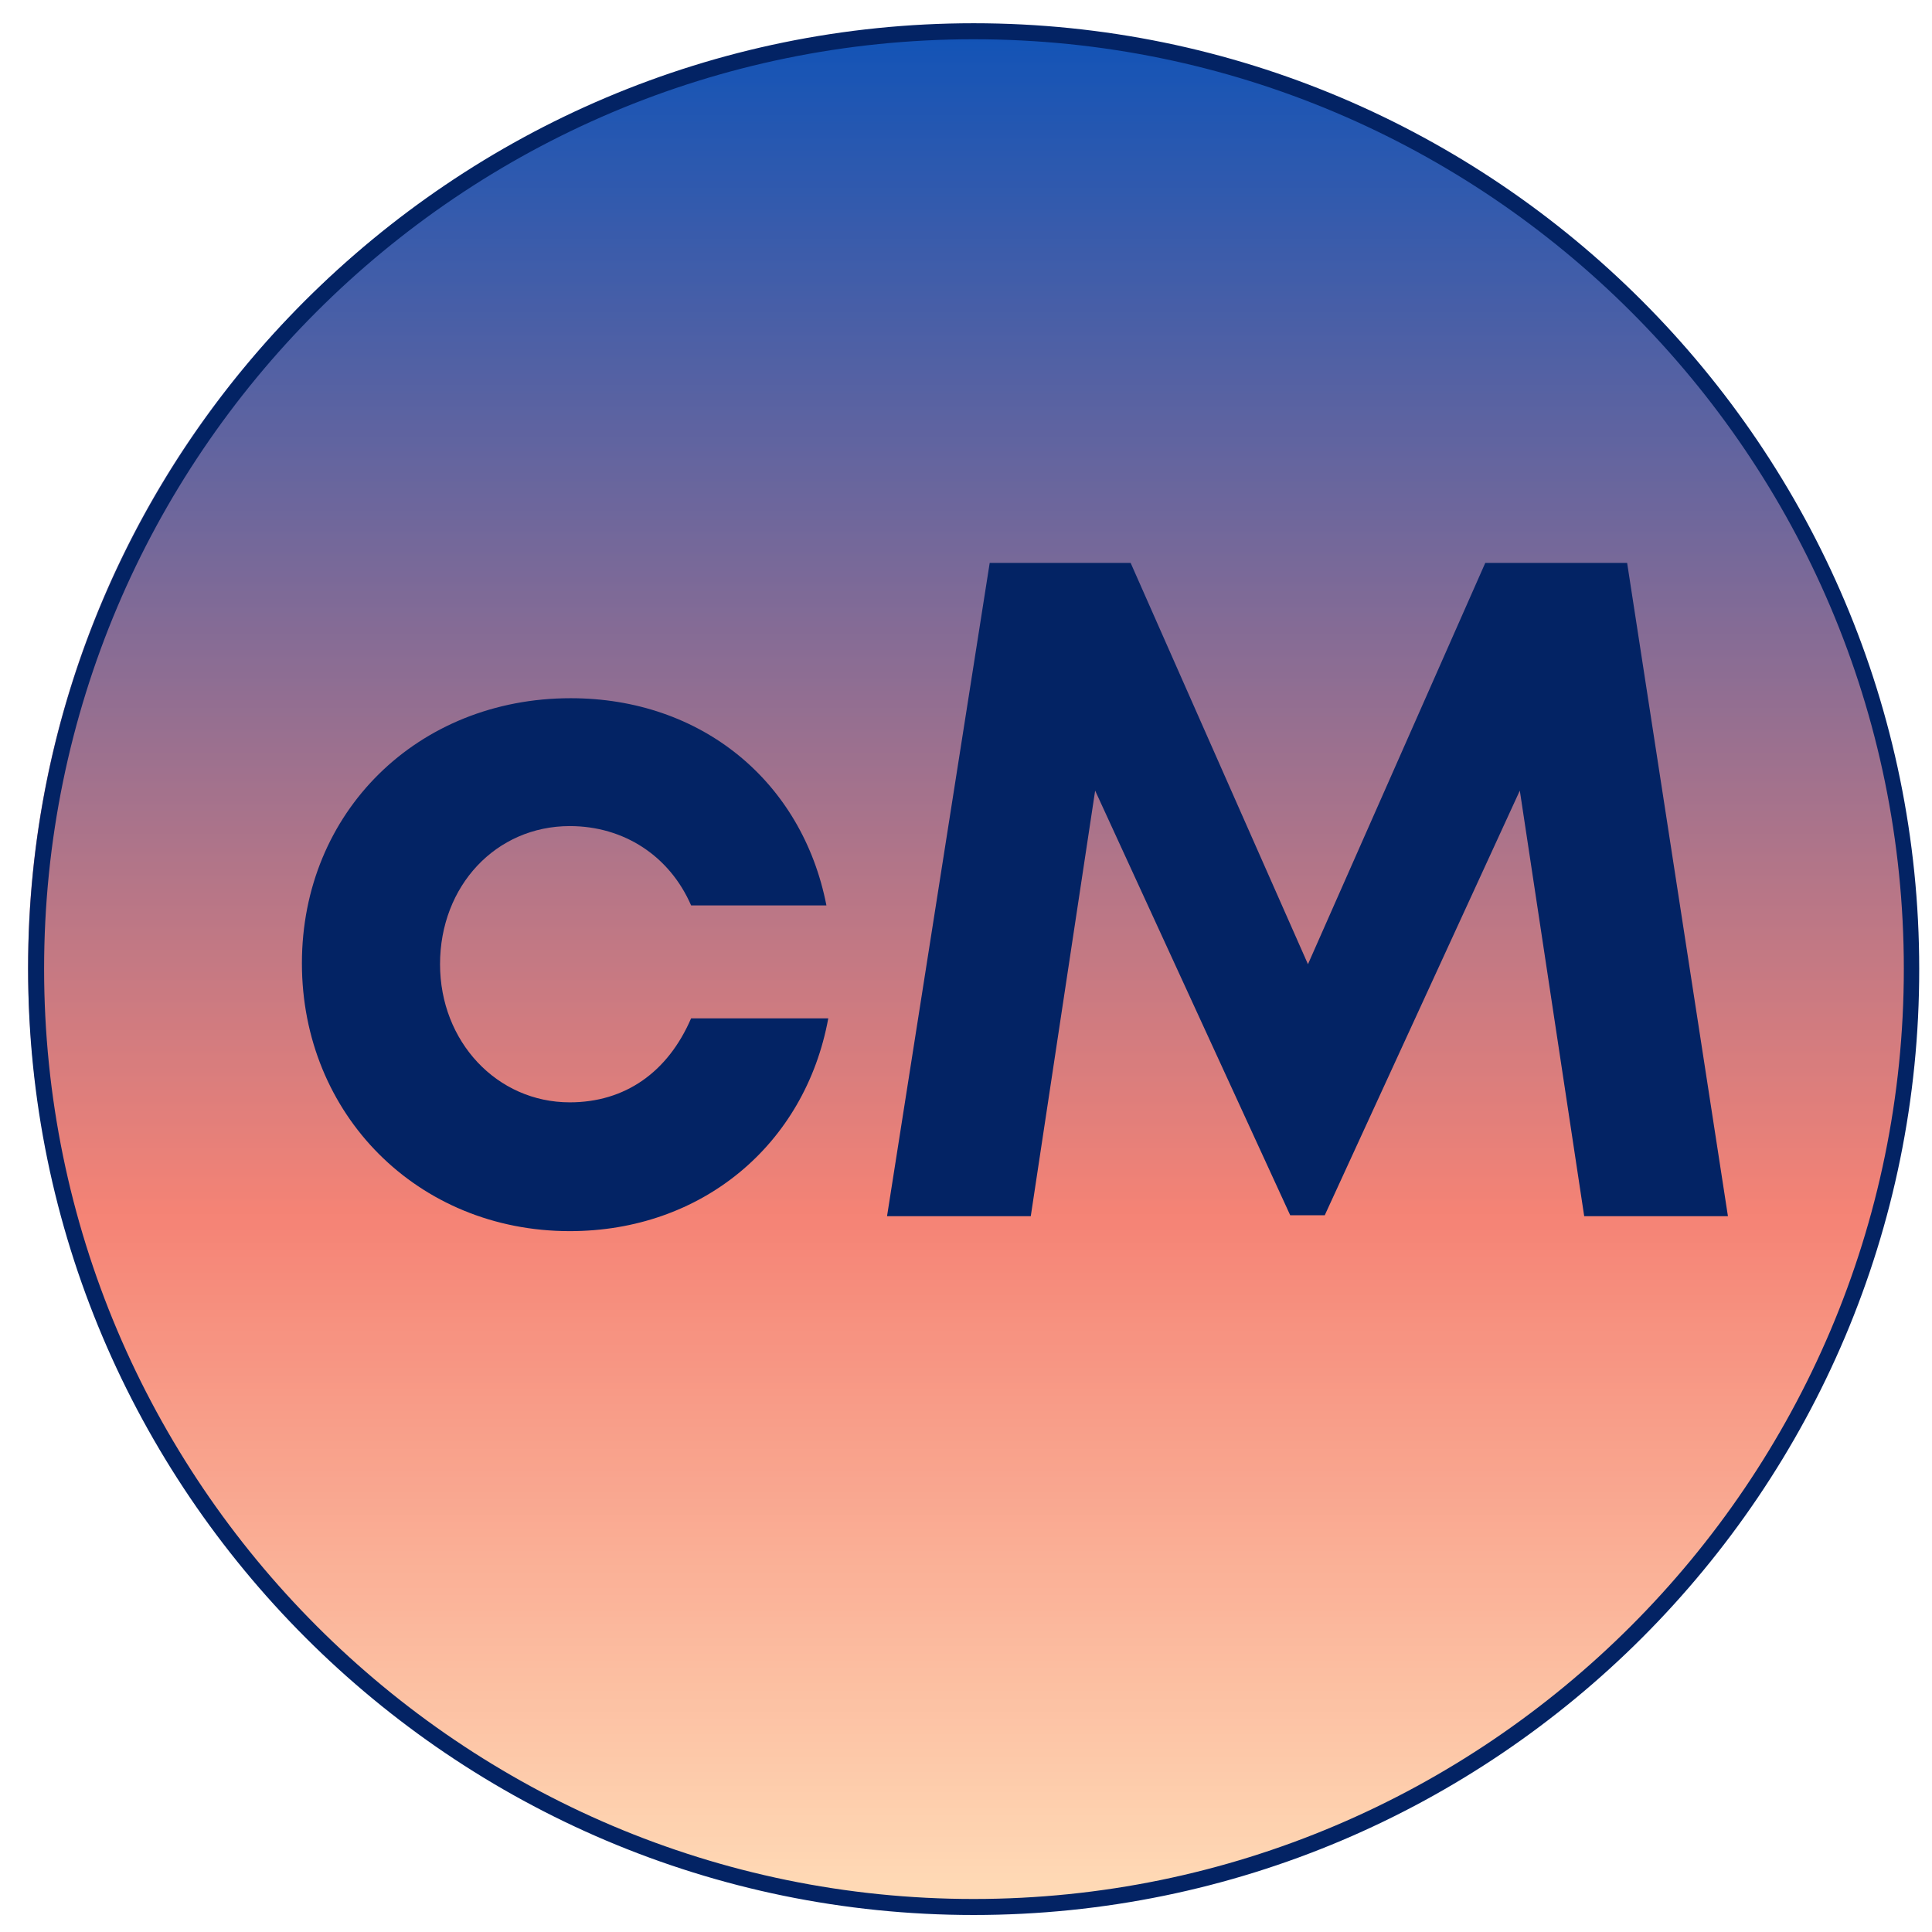 <svg xmlns="http://www.w3.org/2000/svg" xmlns:xlink="http://www.w3.org/1999/xlink" width="288" viewBox="0 0 288 288" height="288" version="1.0"><defs><clipPath id="a"><path d="M 4.188 4.188 L 283.938 4.188 L 283.938 283.938 L 4.188 283.938 Z M 4.188 4.188"/></clipPath><clipPath id="b"><path d="M 283.938 144.062 C 283.938 146.352 283.883 148.641 283.77 150.926 C 283.656 153.211 283.488 155.496 283.266 157.773 C 283.039 160.051 282.762 162.324 282.426 164.586 C 282.09 166.852 281.695 169.105 281.25 171.352 C 280.805 173.598 280.301 175.828 279.746 178.051 C 279.191 180.27 278.578 182.477 277.914 184.668 C 277.25 186.855 276.531 189.031 275.762 191.184 C 274.988 193.34 274.168 195.477 273.289 197.59 C 272.414 199.707 271.488 201.797 270.508 203.867 C 269.531 205.938 268.5 207.98 267.422 210 C 266.344 212.02 265.215 214.008 264.039 215.973 C 262.859 217.938 261.637 219.871 260.363 221.773 C 259.094 223.676 257.773 225.547 256.41 227.387 C 255.047 229.227 253.641 231.027 252.188 232.797 C 250.734 234.566 249.242 236.301 247.703 237.996 C 246.168 239.691 244.59 241.352 242.969 242.969 C 241.352 244.59 239.691 246.168 237.996 247.703 C 236.301 249.242 234.566 250.734 232.797 252.188 C 231.027 253.641 229.227 255.047 227.387 256.41 C 225.547 257.773 223.676 259.094 221.773 260.363 C 219.871 261.637 217.938 262.859 215.973 264.039 C 214.008 265.215 212.02 266.344 210 267.422 C 207.98 268.5 205.938 269.531 203.867 270.508 C 201.797 271.488 199.707 272.414 197.59 273.289 C 195.477 274.168 193.34 274.988 191.184 275.762 C 189.031 276.531 186.855 277.25 184.668 277.914 C 182.477 278.578 180.27 279.191 178.051 279.746 C 175.828 280.301 173.598 280.805 171.352 281.25 C 169.105 281.695 166.852 282.09 164.586 282.426 C 162.324 282.762 160.051 283.039 157.773 283.266 C 155.496 283.488 153.211 283.656 150.926 283.77 C 148.641 283.883 146.352 283.938 144.062 283.938 C 141.773 283.938 139.484 283.883 137.199 283.77 C 134.914 283.656 132.633 283.488 130.352 283.266 C 128.074 283.039 125.805 282.762 123.539 282.426 C 121.273 282.09 119.02 281.695 116.773 281.25 C 114.531 280.805 112.297 280.301 110.074 279.746 C 107.855 279.191 105.648 278.578 103.461 277.914 C 101.27 277.25 99.098 276.531 96.941 275.762 C 94.785 274.988 92.648 274.168 90.535 273.289 C 88.422 272.414 86.328 271.488 84.258 270.508 C 82.188 269.531 80.145 268.5 78.125 267.422 C 76.105 266.344 74.117 265.215 72.152 264.039 C 70.188 262.859 68.258 261.637 66.352 260.363 C 64.449 259.094 62.578 257.773 60.738 256.41 C 58.902 255.047 57.098 253.641 55.328 252.188 C 53.559 250.734 51.824 249.242 50.129 247.703 C 48.434 246.168 46.773 244.59 45.156 242.969 C 43.539 241.352 41.961 239.691 40.422 237.996 C 38.887 236.301 37.391 234.566 35.938 232.797 C 34.484 231.027 33.078 229.227 31.715 227.387 C 30.352 225.547 29.031 223.676 27.762 221.773 C 26.488 219.871 25.266 217.938 24.09 215.973 C 22.91 214.008 21.785 212.02 20.703 210 C 19.625 207.98 18.598 205.938 17.617 203.867 C 16.637 201.797 15.711 199.707 14.836 197.59 C 13.961 195.477 13.137 193.34 12.363 191.184 C 11.594 189.031 10.875 186.855 10.211 184.668 C 9.547 182.477 8.938 180.27 8.379 178.051 C 7.824 175.828 7.32 173.598 6.875 171.352 C 6.43 169.105 6.039 166.852 5.703 164.586 C 5.367 162.324 5.086 160.051 4.863 157.773 C 4.637 155.496 4.469 153.211 4.355 150.926 C 4.242 148.641 4.188 146.352 4.188 144.062 C 4.188 141.773 4.242 139.484 4.355 137.199 C 4.469 134.914 4.637 132.633 4.863 130.352 C 5.086 128.074 5.367 125.805 5.703 123.539 C 6.039 121.273 6.43 119.02 6.875 116.773 C 7.32 114.531 7.824 112.297 8.379 110.074 C 8.938 107.855 9.547 105.648 10.211 103.461 C 10.875 101.27 11.594 99.098 12.363 96.941 C 13.137 94.785 13.961 92.648 14.836 90.535 C 15.711 88.422 16.637 86.328 17.617 84.258 C 18.598 82.188 19.625 80.145 20.703 78.125 C 21.785 76.105 22.91 74.117 24.09 72.152 C 25.266 70.188 26.488 68.258 27.762 66.352 C 29.031 64.449 30.352 62.578 31.715 60.738 C 33.078 58.902 34.484 57.098 35.938 55.328 C 37.391 53.559 38.887 51.824 40.422 50.129 C 41.961 48.434 43.539 46.773 45.156 45.156 C 46.773 43.539 48.434 41.961 50.129 40.422 C 51.824 38.887 53.559 37.391 55.328 35.938 C 57.098 34.484 58.902 33.078 60.738 31.715 C 62.578 30.352 64.449 29.031 66.352 27.762 C 68.258 26.488 70.188 25.266 72.152 24.09 C 74.117 22.91 76.105 21.785 78.125 20.703 C 80.145 19.625 82.188 18.598 84.258 17.617 C 86.328 16.637 88.422 15.711 90.535 14.836 C 92.648 13.961 94.785 13.137 96.941 12.363 C 99.098 11.594 101.27 10.875 103.461 10.211 C 105.648 9.547 107.855 8.938 110.074 8.379 C 112.297 7.824 114.531 7.32 116.773 6.875 C 119.02 6.43 121.273 6.039 123.539 5.703 C 125.805 5.367 128.074 5.086 130.352 4.863 C 132.633 4.637 134.914 4.469 137.199 4.355 C 139.484 4.242 141.773 4.188 144.062 4.188 C 146.352 4.188 148.641 4.242 150.926 4.355 C 153.211 4.469 155.496 4.637 157.773 4.863 C 160.051 5.086 162.324 5.367 164.586 5.703 C 166.852 6.039 169.105 6.43 171.352 6.875 C 173.598 7.32 175.828 7.824 178.051 8.379 C 180.27 8.938 182.477 9.547 184.668 10.211 C 186.855 10.875 189.031 11.594 191.184 12.363 C 193.34 13.137 195.477 13.961 197.59 14.836 C 199.707 15.711 201.797 16.637 203.867 17.617 C 205.938 18.598 207.98 19.625 210 20.703 C 212.02 21.785 214.008 22.91 215.973 24.09 C 217.938 25.266 219.871 26.488 221.773 27.762 C 223.676 29.031 225.547 30.352 227.387 31.715 C 229.227 33.078 231.027 34.484 232.797 35.938 C 234.566 37.391 236.301 38.887 237.996 40.422 C 239.691 41.961 241.352 43.539 242.969 45.156 C 244.59 46.773 246.168 48.434 247.703 50.129 C 249.242 51.824 250.734 53.559 252.188 55.328 C 253.641 57.098 255.047 58.902 256.41 60.738 C 257.773 62.578 259.094 64.449 260.363 66.352 C 261.637 68.258 262.859 70.188 264.039 72.152 C 265.215 74.117 266.344 76.105 267.422 78.125 C 268.5 80.145 269.531 82.188 270.508 84.258 C 271.488 86.328 272.414 88.422 273.289 90.535 C 274.168 92.648 274.988 94.785 275.762 96.941 C 276.531 99.098 277.25 101.27 277.914 103.461 C 278.578 105.648 279.191 107.855 279.746 110.074 C 280.301 112.297 280.805 114.531 281.25 116.773 C 281.695 119.02 282.09 121.273 282.426 123.539 C 282.762 125.805 283.039 128.074 283.266 130.352 C 283.488 132.633 283.656 134.914 283.77 137.199 C 283.883 139.484 283.938 141.773 283.938 144.062 Z M 283.938 144.062"/></clipPath><clipPath id="d"><path d="M 4.188 3.465 L 286.188 3.465 L 286.188 285.465 L 4.188 285.465 Z M 4.188 3.465"/></clipPath><linearGradient x1="1770.926" gradientTransform="matrix(0 2.18 -2.18 0 677.908 -3857.203)" xmlns:xlink="http://www.w3.org/1999/xlink" y1="244.834" x2="1899.226" gradientUnits="userSpaceOnUse" y2="244.834" xlink:type="simple" xlink:actuate="onLoad" id="c" xlink:show="other"><stop stop-color="#1053B7" offset="0"/><stop stop-color="#1153B7" offset=".004"/><stop stop-color="#1353B6" offset=".008"/><stop stop-color="#1454B6" offset=".012"/><stop stop-color="#1654B5" offset=".016"/><stop stop-color="#1754B5" offset=".02"/><stop stop-color="#1955B5" offset=".023"/><stop stop-color="#1A55B4" offset=".027"/><stop stop-color="#1B55B4" offset=".031"/><stop stop-color="#1D56B3" offset=".035"/><stop stop-color="#1E56B3" offset=".039"/><stop stop-color="#2056B3" offset=".043"/><stop stop-color="#2156B2" offset=".047"/><stop stop-color="#2257B2" offset=".051"/><stop stop-color="#2457B1" offset=".055"/><stop stop-color="#2557B1" offset=".059"/><stop stop-color="#2758B1" offset=".063"/><stop stop-color="#2858B0" offset=".066"/><stop stop-color="#2958B0" offset=".07"/><stop stop-color="#2B59AF" offset=".074"/><stop stop-color="#2C59AF" offset=".078"/><stop stop-color="#2E59AF" offset=".082"/><stop stop-color="#2F59AE" offset=".086"/><stop stop-color="#305AAE" offset=".09"/><stop stop-color="#325AAD" offset=".094"/><stop stop-color="#335AAD" offset=".098"/><stop stop-color="#355BAD" offset=".102"/><stop stop-color="#365BAC" offset=".105"/><stop stop-color="#385BAC" offset=".109"/><stop stop-color="#395BAB" offset=".113"/><stop stop-color="#3A5CAB" offset=".117"/><stop stop-color="#3C5CAA" offset=".121"/><stop stop-color="#3D5CAA" offset=".125"/><stop stop-color="#3F5DAA" offset=".129"/><stop stop-color="#405DA9" offset=".133"/><stop stop-color="#415DA9" offset=".137"/><stop stop-color="#435EA8" offset=".141"/><stop stop-color="#445EA8" offset=".145"/><stop stop-color="#465EA8" offset=".148"/><stop stop-color="#475EA7" offset=".152"/><stop stop-color="#485FA7" offset=".156"/><stop stop-color="#4A5FA6" offset=".16"/><stop stop-color="#4B5FA6" offset=".164"/><stop stop-color="#4D60A6" offset=".168"/><stop stop-color="#4E60A5" offset=".172"/><stop stop-color="#4F60A5" offset=".176"/><stop stop-color="#5161A4" offset=".18"/><stop stop-color="#5261A4" offset=".184"/><stop stop-color="#5461A4" offset=".188"/><stop stop-color="#5561A3" offset=".191"/><stop stop-color="#5662A3" offset=".195"/><stop stop-color="#5862A2" offset=".199"/><stop stop-color="#5962A2" offset=".203"/><stop stop-color="#5B63A2" offset=".207"/><stop stop-color="#5C63A1" offset=".211"/><stop stop-color="#5E63A1" offset=".215"/><stop stop-color="#5F63A0" offset=".219"/><stop stop-color="#6064A0" offset=".223"/><stop stop-color="#6264A0" offset=".227"/><stop stop-color="#63649F" offset=".23"/><stop stop-color="#65659F" offset=".234"/><stop stop-color="#66659E" offset=".238"/><stop stop-color="#67659E" offset=".242"/><stop stop-color="#69669D" offset=".246"/><stop stop-color="#6A669D" offset=".25"/><stop stop-color="#6C669D" offset=".254"/><stop stop-color="#6D669C" offset=".258"/><stop stop-color="#6E679C" offset=".262"/><stop stop-color="#70679B" offset=".266"/><stop stop-color="#71679B" offset=".27"/><stop stop-color="#73689B" offset=".273"/><stop stop-color="#74689A" offset=".277"/><stop stop-color="#75689A" offset=".281"/><stop stop-color="#776999" offset=".285"/><stop stop-color="#786999" offset=".289"/><stop stop-color="#7A6999" offset=".293"/><stop stop-color="#7B6998" offset=".297"/><stop stop-color="#7D6A98" offset=".301"/><stop stop-color="#7E6A97" offset=".305"/><stop stop-color="#7F6A97" offset=".309"/><stop stop-color="#816B97" offset=".313"/><stop stop-color="#826B96" offset=".316"/><stop stop-color="#846B96" offset=".32"/><stop stop-color="#856B95" offset=".324"/><stop stop-color="#866C95" offset=".328"/><stop stop-color="#886C95" offset=".332"/><stop stop-color="#896C94" offset=".336"/><stop stop-color="#8B6D94" offset=".34"/><stop stop-color="#8C6D93" offset=".344"/><stop stop-color="#8D6D93" offset=".348"/><stop stop-color="#8F6E93" offset=".352"/><stop stop-color="#906E92" offset=".355"/><stop stop-color="#926E92" offset=".359"/><stop stop-color="#936E91" offset=".363"/><stop stop-color="#946F91" offset=".367"/><stop stop-color="#966F90" offset=".371"/><stop stop-color="#976F90" offset=".375"/><stop stop-color="#997090" offset=".379"/><stop stop-color="#9A708F" offset=".383"/><stop stop-color="#9C708F" offset=".387"/><stop stop-color="#9D718E" offset=".391"/><stop stop-color="#9E718E" offset=".395"/><stop stop-color="#A0718E" offset=".398"/><stop stop-color="#A1718D" offset=".402"/><stop stop-color="#A3728D" offset=".406"/><stop stop-color="#A4728C" offset=".41"/><stop stop-color="#A5728C" offset=".414"/><stop stop-color="#A7738C" offset=".418"/><stop stop-color="#A8738B" offset=".422"/><stop stop-color="#AA738B" offset=".426"/><stop stop-color="#AB738A" offset=".43"/><stop stop-color="#AC748A" offset=".434"/><stop stop-color="#AE748A" offset=".438"/><stop stop-color="#AF7489" offset=".441"/><stop stop-color="#B17589" offset=".445"/><stop stop-color="#B27588" offset=".449"/><stop stop-color="#B37588" offset=".453"/><stop stop-color="#B57688" offset=".457"/><stop stop-color="#B67687" offset=".461"/><stop stop-color="#B87687" offset=".465"/><stop stop-color="#B97686" offset=".469"/><stop stop-color="#BB7786" offset=".473"/><stop stop-color="#BC7786" offset=".477"/><stop stop-color="#BD7785" offset=".48"/><stop stop-color="#BF7885" offset=".484"/><stop stop-color="#C07884" offset=".488"/><stop stop-color="#C27884" offset=".492"/><stop stop-color="#C37983" offset=".496"/><stop stop-color="#C47983" offset=".5"/><stop stop-color="#C67983" offset=".504"/><stop stop-color="#C77982" offset=".508"/><stop stop-color="#C97A82" offset=".512"/><stop stop-color="#CA7A81" offset=".516"/><stop stop-color="#CB7A81" offset=".52"/><stop stop-color="#CD7B81" offset=".523"/><stop stop-color="#CE7B80" offset=".527"/><stop stop-color="#D07B80" offset=".531"/><stop stop-color="#D17B7F" offset=".535"/><stop stop-color="#D27C7F" offset=".539"/><stop stop-color="#D47C7F" offset=".543"/><stop stop-color="#D57C7E" offset=".547"/><stop stop-color="#D77D7E" offset=".551"/><stop stop-color="#D87D7D" offset=".555"/><stop stop-color="#D97D7D" offset=".559"/><stop stop-color="#DB7E7D" offset=".563"/><stop stop-color="#DC7E7C" offset=".566"/><stop stop-color="#DE7E7C" offset=".57"/><stop stop-color="#DF7E7B" offset=".574"/><stop stop-color="#E17F7B" offset=".578"/><stop stop-color="#E27F7B" offset=".582"/><stop stop-color="#E37F7A" offset=".586"/><stop stop-color="#E5807A" offset=".59"/><stop stop-color="#E68079" offset=".594"/><stop stop-color="#E88079" offset=".598"/><stop stop-color="#E98179" offset=".602"/><stop stop-color="#EA8178" offset=".605"/><stop stop-color="#EC8178" offset=".609"/><stop stop-color="#ED8177" offset=".613"/><stop stop-color="#EF8277" offset=".617"/><stop stop-color="#F08276" offset=".621"/><stop stop-color="#F18276" offset=".625"/><stop stop-color="#F38376" offset=".629"/><stop stop-color="#F48375" offset=".633"/><stop stop-color="#F58476" offset=".637"/><stop stop-color="#F58476" offset=".641"/><stop stop-color="#F58577" offset=".645"/><stop stop-color="#F58677" offset=".648"/><stop stop-color="#F68778" offset=".652"/><stop stop-color="#F68879" offset=".656"/><stop stop-color="#F6897A" offset=".66"/><stop stop-color="#F68A7A" offset=".664"/><stop stop-color="#F68B7B" offset=".668"/><stop stop-color="#F68C7C" offset=".672"/><stop stop-color="#F68D7C" offset=".676"/><stop stop-color="#F68E7D" offset=".68"/><stop stop-color="#F68F7E" offset=".684"/><stop stop-color="#F7907E" offset=".688"/><stop stop-color="#F7917F" offset=".691"/><stop stop-color="#F79280" offset=".695"/><stop stop-color="#F79381" offset=".699"/><stop stop-color="#F79381" offset=".703"/><stop stop-color="#F79482" offset=".707"/><stop stop-color="#F79583" offset=".711"/><stop stop-color="#F79683" offset=".715"/><stop stop-color="#F79784" offset=".719"/><stop stop-color="#F79885" offset=".723"/><stop stop-color="#F89985" offset=".727"/><stop stop-color="#F89A86" offset=".73"/><stop stop-color="#F89B87" offset=".734"/><stop stop-color="#F89C88" offset=".738"/><stop stop-color="#F89D88" offset=".742"/><stop stop-color="#F89E89" offset=".746"/><stop stop-color="#F89F8A" offset=".75"/><stop stop-color="#F8A08A" offset=".754"/><stop stop-color="#F8A18B" offset=".758"/><stop stop-color="#F9A28C" offset=".762"/><stop stop-color="#F9A38C" offset=".766"/><stop stop-color="#F9A38D" offset=".77"/><stop stop-color="#F9A48E" offset=".773"/><stop stop-color="#F9A58F" offset=".777"/><stop stop-color="#F9A68F" offset=".781"/><stop stop-color="#F9A790" offset=".785"/><stop stop-color="#F9A891" offset=".789"/><stop stop-color="#F9A991" offset=".793"/><stop stop-color="#FAAA92" offset=".797"/><stop stop-color="#FAAB93" offset=".801"/><stop stop-color="#FAAC93" offset=".805"/><stop stop-color="#FAAD94" offset=".809"/><stop stop-color="#FAAE95" offset=".813"/><stop stop-color="#FAAF96" offset=".816"/><stop stop-color="#FAB096" offset=".82"/><stop stop-color="#FAB197" offset=".824"/><stop stop-color="#FAB298" offset=".828"/><stop stop-color="#FBB298" offset=".832"/><stop stop-color="#FBB399" offset=".836"/><stop stop-color="#FBB49A" offset=".84"/><stop stop-color="#FBB59A" offset=".844"/><stop stop-color="#FBB69B" offset=".848"/><stop stop-color="#FBB79C" offset=".852"/><stop stop-color="#FBB89D" offset=".855"/><stop stop-color="#FBB99D" offset=".859"/><stop stop-color="#FBBA9E" offset=".863"/><stop stop-color="#FCBB9F" offset=".867"/><stop stop-color="#FCBC9F" offset=".871"/><stop stop-color="#FCBDA0" offset=".875"/><stop stop-color="#FCBEA1" offset=".879"/><stop stop-color="#FCBFA1" offset=".883"/><stop stop-color="#FCC0A2" offset=".887"/><stop stop-color="#FCC1A3" offset=".891"/><stop stop-color="#FCC2A4" offset=".895"/><stop stop-color="#FCC2A4" offset=".898"/><stop stop-color="#FDC3A5" offset=".902"/><stop stop-color="#FDC4A6" offset=".906"/><stop stop-color="#FDC5A6" offset=".91"/><stop stop-color="#FDC6A7" offset=".914"/><stop stop-color="#FDC7A8" offset=".918"/><stop stop-color="#FDC8A8" offset=".922"/><stop stop-color="#FDC9A9" offset=".926"/><stop stop-color="#FDCAAA" offset=".93"/><stop stop-color="#FDCBAB" offset=".934"/><stop stop-color="#FDCCAB" offset=".938"/><stop stop-color="#FECDAC" offset=".941"/><stop stop-color="#FECEAD" offset=".945"/><stop stop-color="#FECFAD" offset=".949"/><stop stop-color="#FED0AE" offset=".953"/><stop stop-color="#FED1AF" offset=".957"/><stop stop-color="#FED2AF" offset=".961"/><stop stop-color="#FED2B0" offset=".965"/><stop stop-color="#FED3B1" offset=".969"/><stop stop-color="#FED4B2" offset=".973"/><stop stop-color="#FFD5B2" offset=".977"/><stop stop-color="#FFD6B3" offset=".98"/><stop stop-color="#FFD7B4" offset=".984"/><stop stop-color="#FFD8B4" offset=".988"/><stop stop-color="#FFD9B5" offset=".992"/><stop stop-color="#FFD9B5" offset="1"/></linearGradient></defs><g clip-path="url(#a)"><g clip-path="url(#b)"><path fill="url(#c)" d="M 283.938 4.188 L 4.188 4.188 L 4.188 283.938 L 283.938 283.938 Z M 283.938 4.188"/></g></g><g clip-path="url(#d)"><path fill="#032364" d="M 145.141 285.465 C 67.457 285.465 4.188 222.191 4.188 144.418 C 4.188 66.641 67.457 3.465 145.141 3.465 C 222.82 3.465 286.094 66.734 286.094 144.418 C 286.188 222.191 222.918 285.465 145.141 285.465 Z M 145.141 5.852 C 68.699 5.852 6.574 67.977 6.574 144.418 C 6.574 220.855 68.797 283.078 145.141 283.078 C 221.484 283.078 283.801 220.855 283.801 144.418 C 283.801 67.977 221.582 5.852 145.141 5.852 Z M 145.141 5.852"/></g><g fill="#032364"><g><g><path d="M 44.66 2.227 C 64.273 2.227 79.719 -10.574 83.195 -29.496 L 62.746 -29.496 C 59.266 -21.426 52.867 -16.973 44.66 -16.973 C 33.809 -16.973 25.32 -26.016 25.32 -37.562 C 25.32 -49.25 33.668 -58.152 44.66 -58.152 C 52.727 -58.152 59.543 -53.703 62.746 -46.328 L 82.918 -46.328 C 79.301 -64.832 64.273 -77.215 44.797 -77.215 C 21.98 -77.215 4.73 -60.242 4.73 -37.703 C 4.73 -15.164 21.98 2.227 44.66 2.227 Z M 44.66 2.227" transform="translate(40.276 181.296)"/></g></g></g><g fill="#032364"><g><g><path d="M 130.359 0 L 115.332 -97.387 L 94.188 -97.387 L 67.754 -37.562 L 41.32 -97.387 L 20.312 -97.387 L 5.008 0 L 26.434 0 L 36.031 -63.441 L 65.109 -0.141 L 70.258 -0.141 L 99.336 -63.441 L 108.934 0 Z M 130.359 0" transform="translate(127.221 181.296)"/></g></g></g></svg>